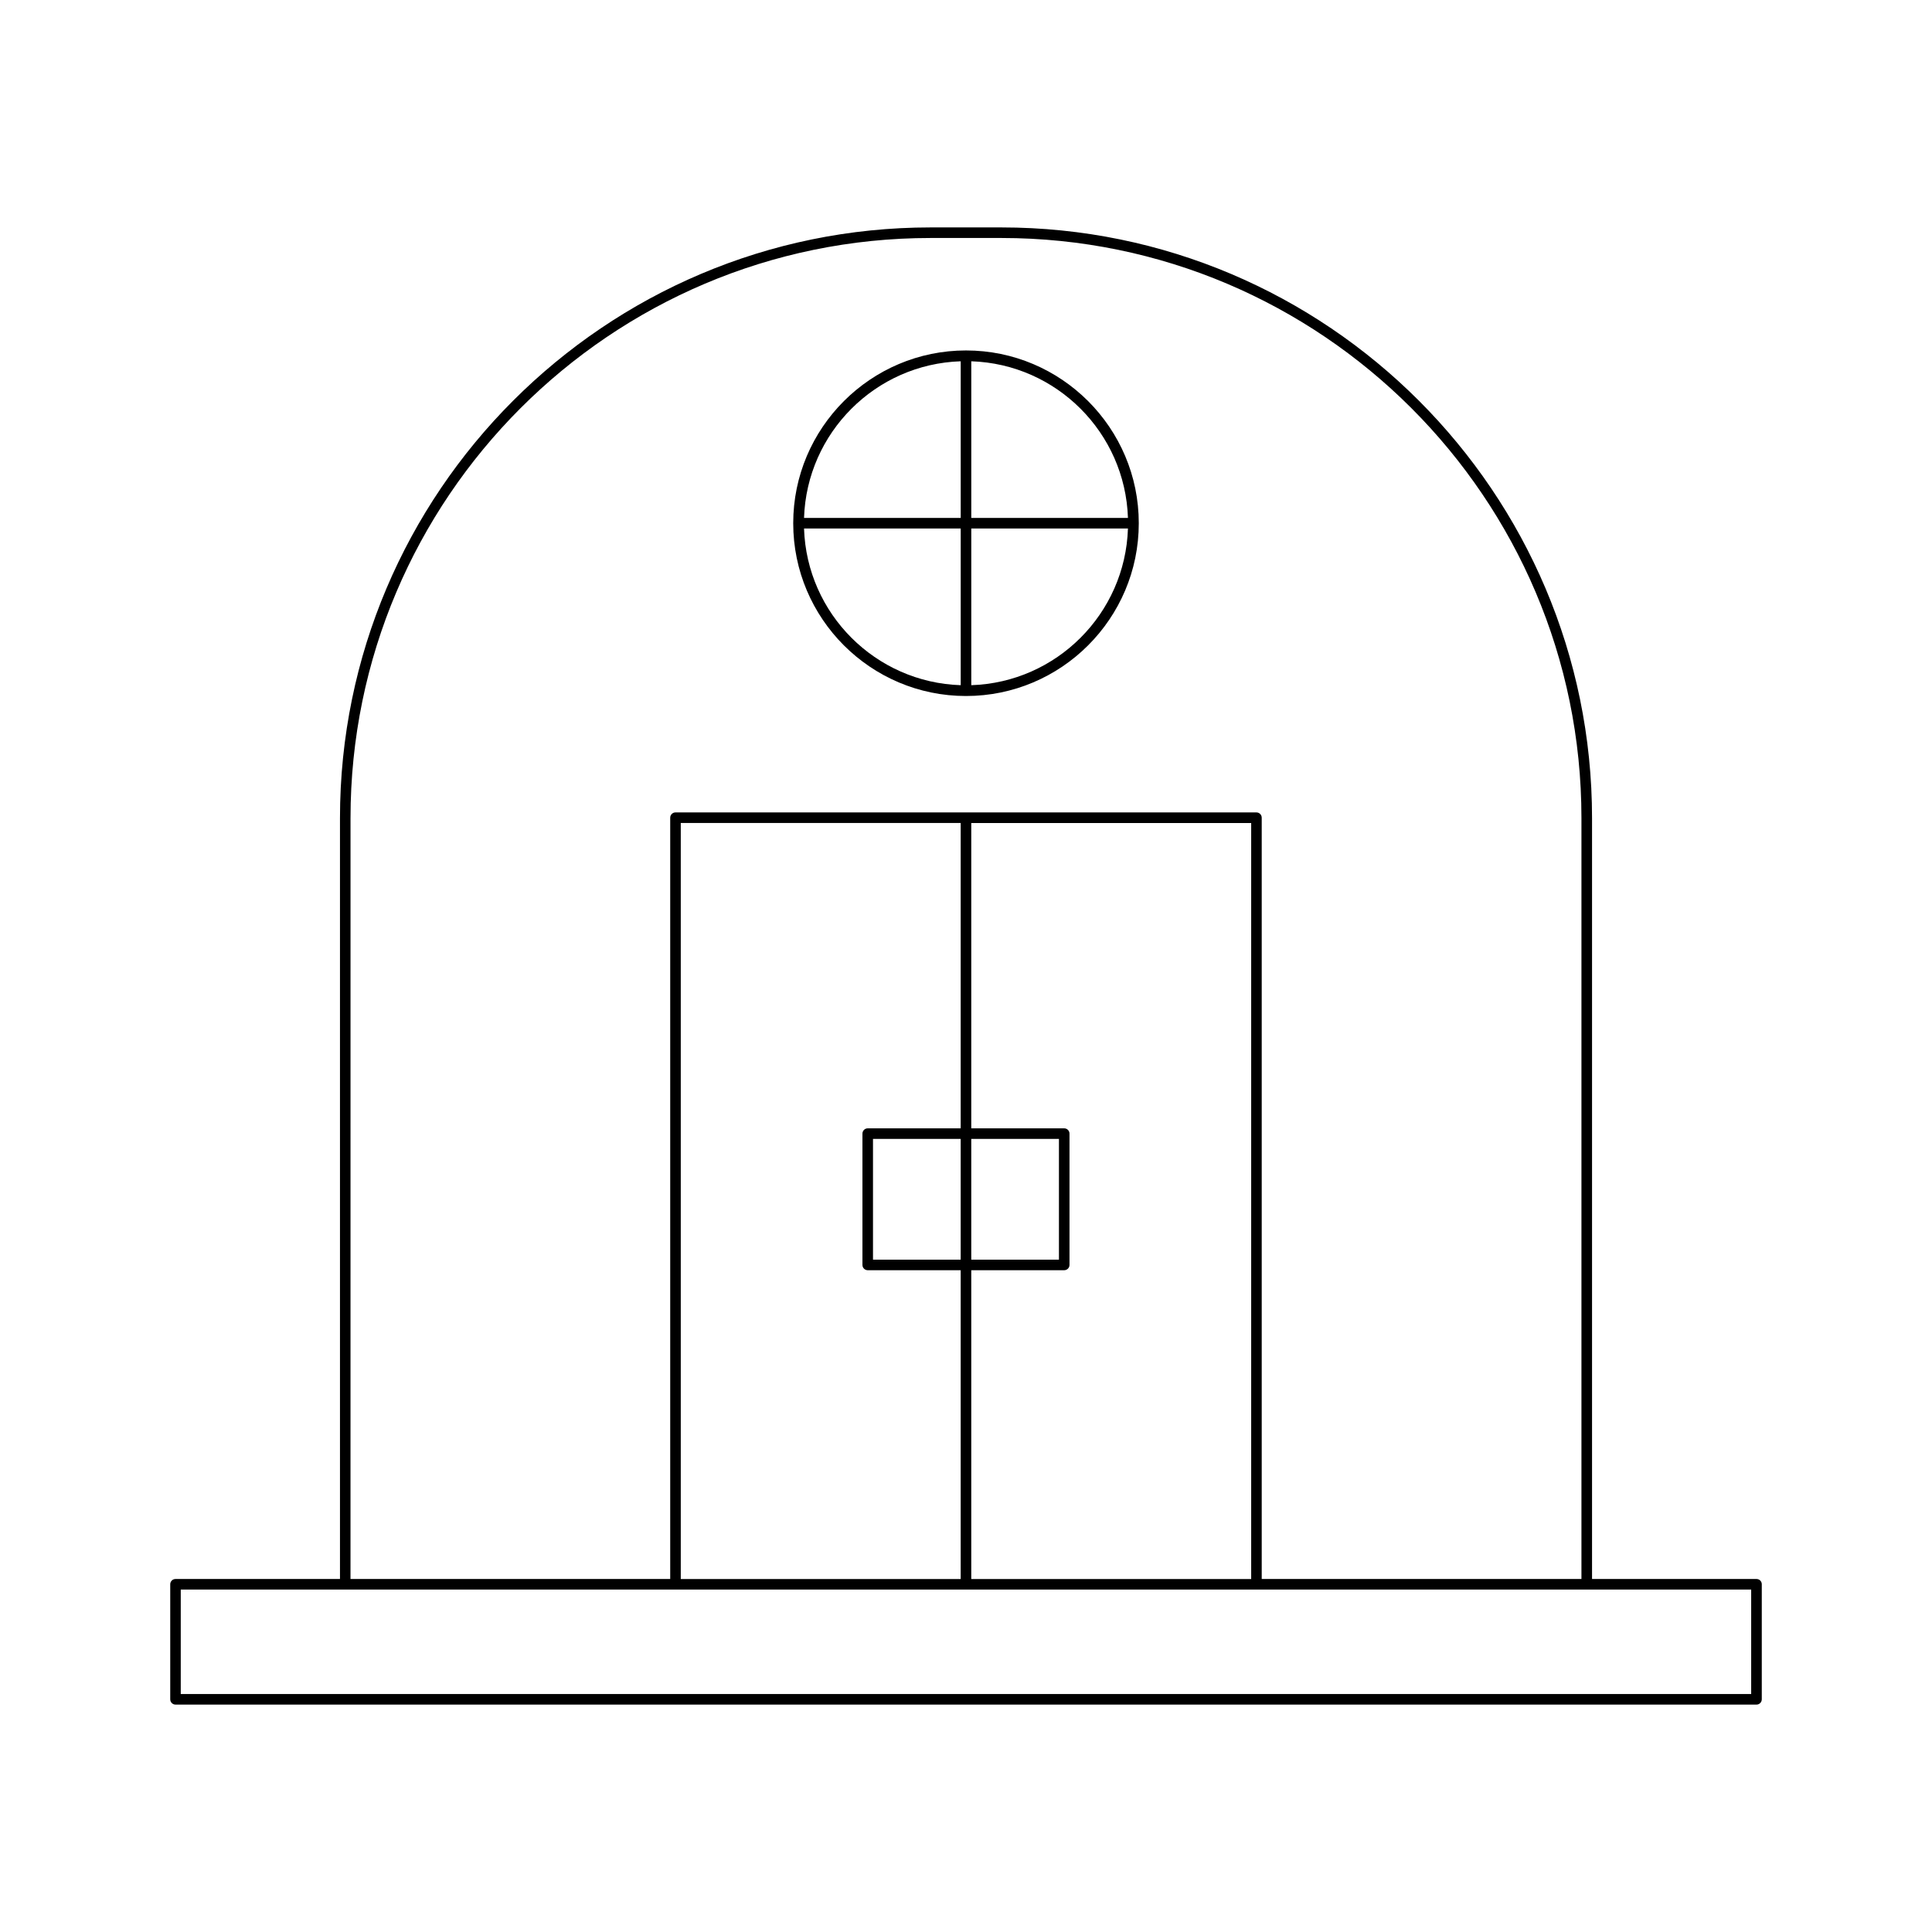 <?xml version="1.0" encoding="UTF-8"?>
<!-- Uploaded to: SVG Repo, www.svgrepo.com, Generator: SVG Repo Mixer Tools -->
<svg fill="#000000" width="800px" height="800px" version="1.1" viewBox="144 144 512 512" xmlns="http://www.w3.org/2000/svg">
 <g>
  <path d="m609.49 562.45h-43.582v-201.64c0-86.312-70.219-156.54-156.53-156.54h-18.75c-86.312 0-156.53 70.227-156.53 156.54v201.64h-43.586c-0.77 0-1.398 0.629-1.398 1.398v30.488c0 0.77 0.629 1.398 1.398 1.398h418.98c0.77 0 1.398-0.629 1.398-1.398v-30.488c0.004-0.77-0.625-1.398-1.395-1.398zm-372.6-201.64c0-84.773 68.961-153.74 153.73-153.74h18.75c84.773 0 153.73 68.969 153.73 153.74v201.64h-84.73v-201.75c0-0.77-0.629-1.398-1.398-1.398h-153.96c-0.77 0-1.398 0.629-1.398 1.398v201.75h-84.727zm189.14 119.81c0.77 0 1.398-0.629 1.398-1.398v-34.801c0-0.77-0.629-1.398-1.398-1.398h-24.637v-80.914h74.184v200.35h-74.184v-81.836zm-24.637-2.797v-32.004h23.238v32.004zm-27.438-34.801c-0.77 0-1.398 0.629-1.398 1.398v34.801c0 0.77 0.629 1.398 1.398 1.398h24.637v81.836h-74.18v-200.35h74.18v80.914zm24.637 2.797v32.004h-23.238v-32.004zm209.49 147.12h-416.18v-27.688h416.18z"/>
  <path d="m400 328.45c25.25 0 45.789-20.539 45.789-45.789s-20.539-45.789-45.789-45.789-45.789 20.539-45.789 45.789c0 25.254 20.535 45.789 45.789 45.789zm1.398-88.707c22.582 0.73 40.789 18.938 41.52 41.52h-41.52zm0 44.32h41.52c-0.73 22.582-18.938 40.789-41.52 41.52zm-2.801-44.32v41.52h-41.52c0.734-22.582 18.938-40.785 41.52-41.52zm0 44.32v41.52c-22.582-0.73-40.789-18.938-41.52-41.52z"/>
 </g>
</svg>